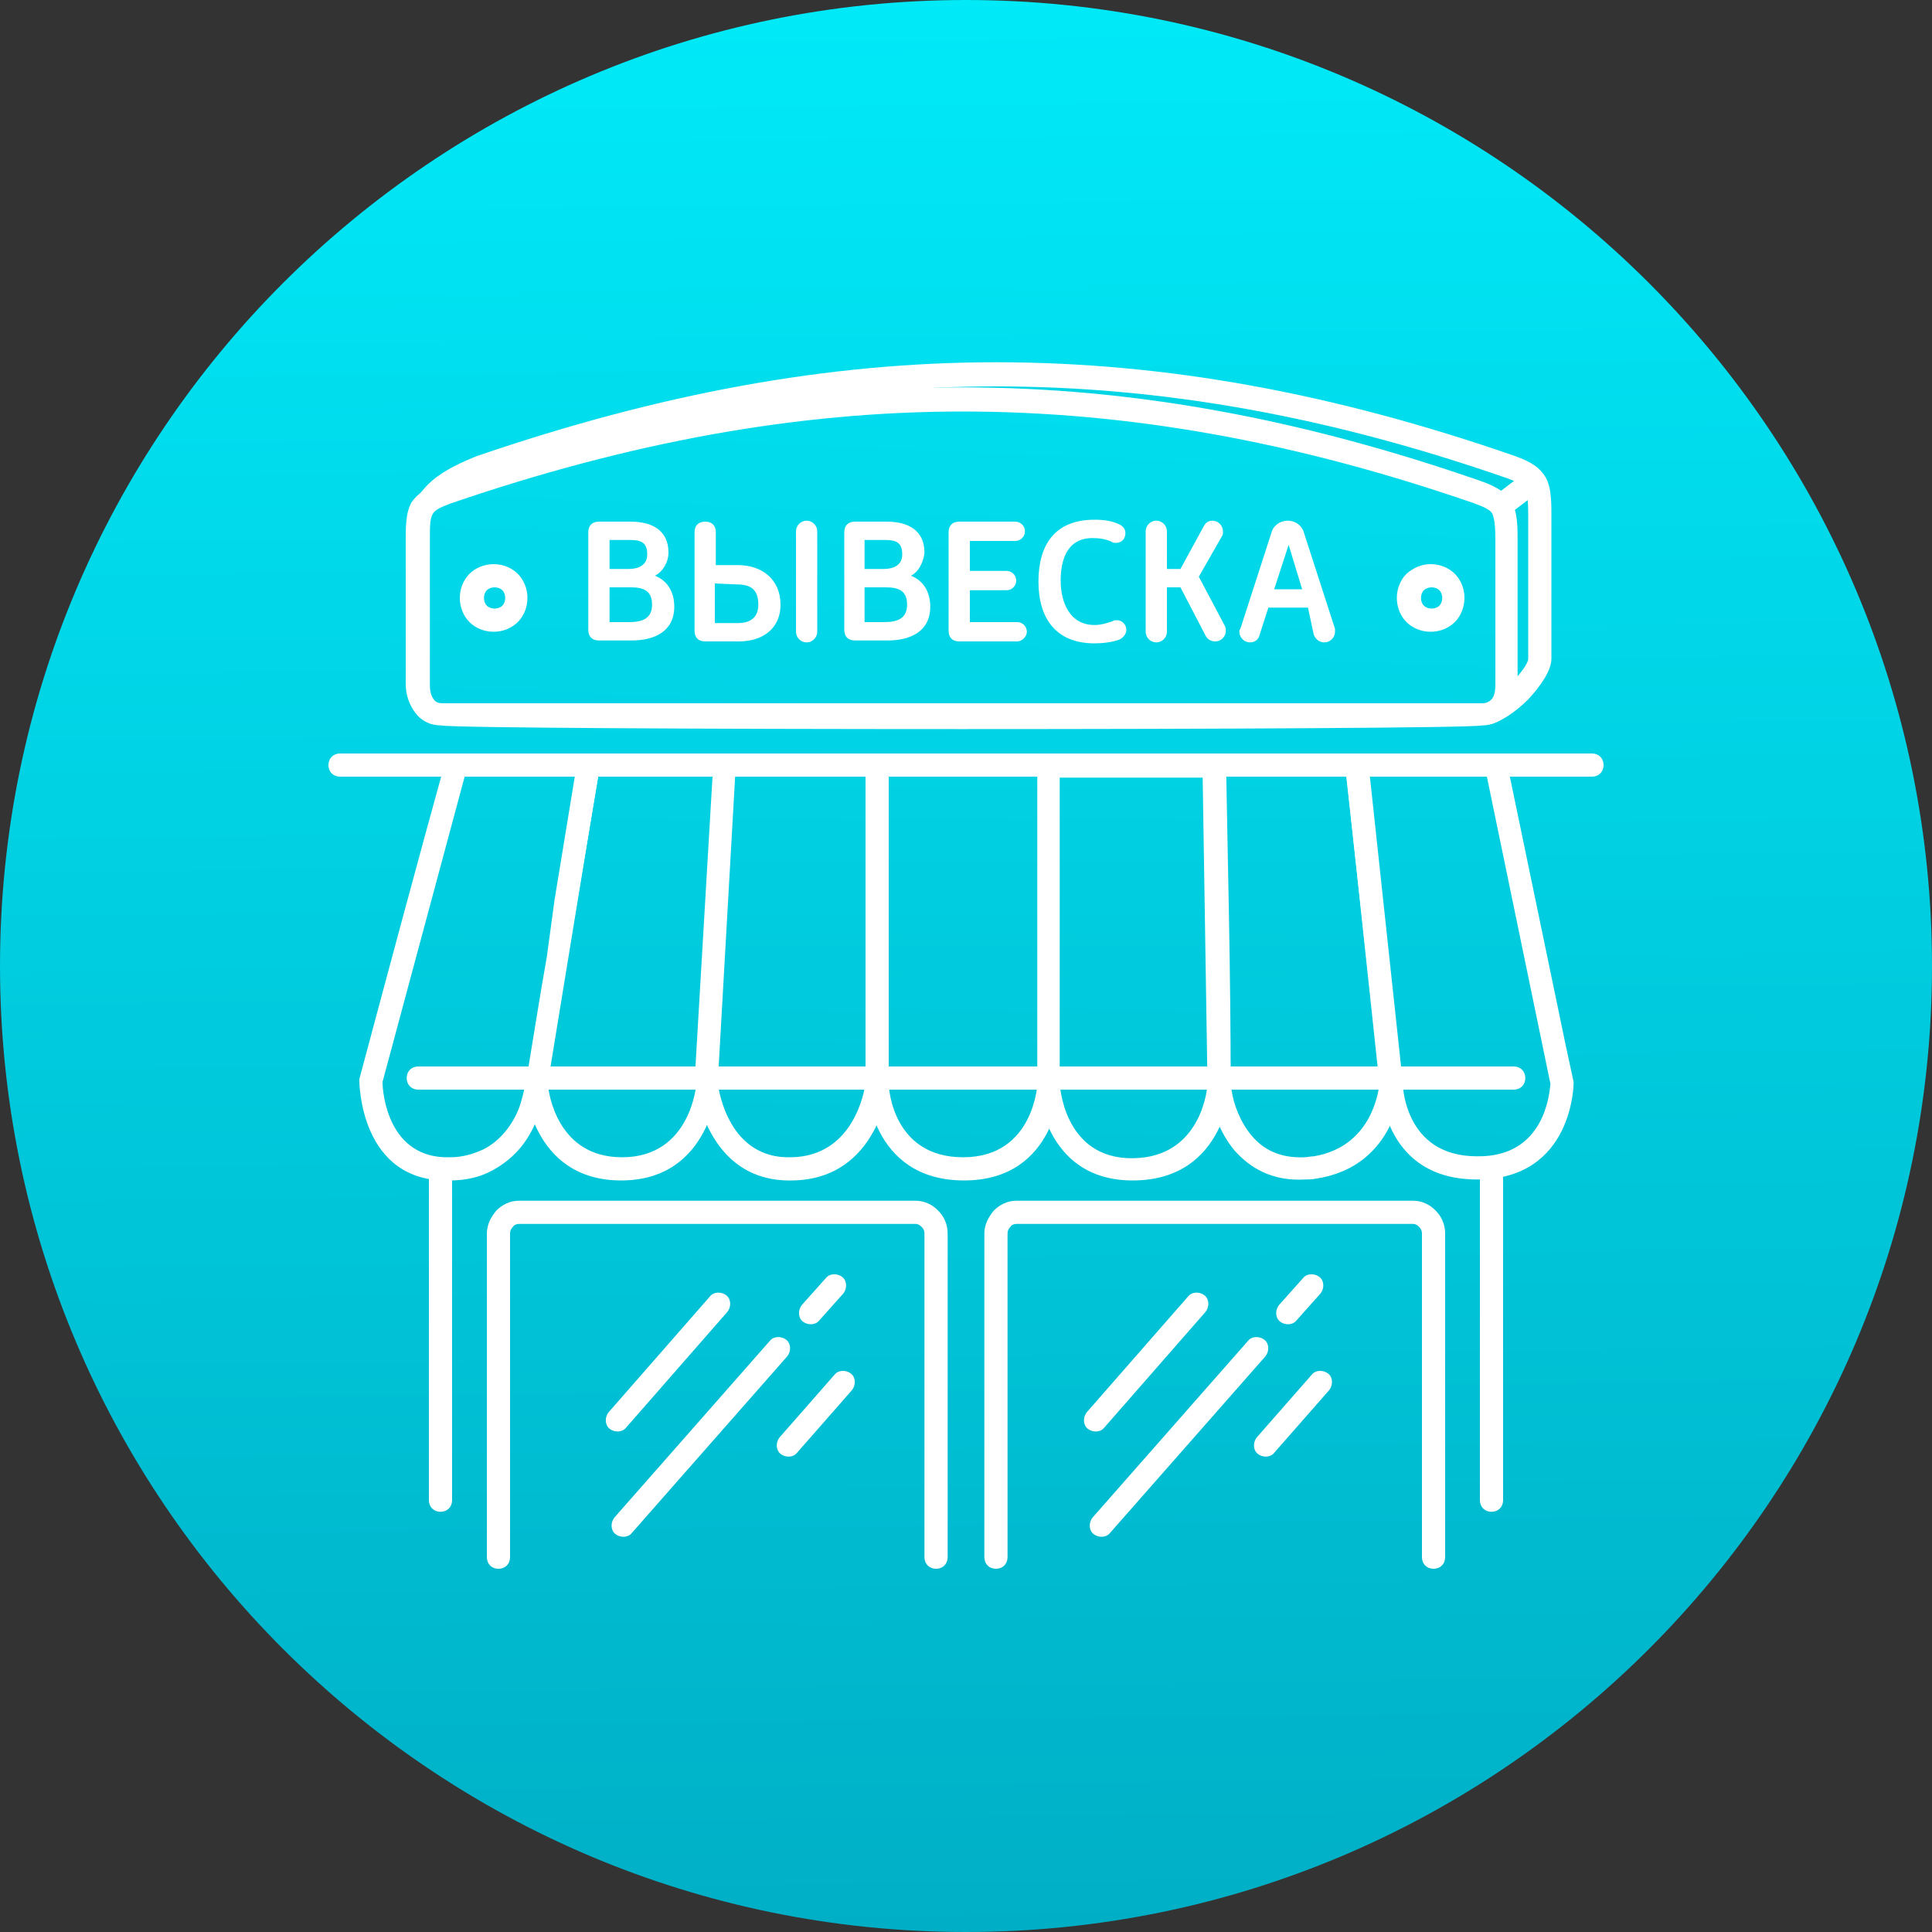 <?xml version="1.0" encoding="utf-8"?>
<!-- Generator: Adobe Illustrator 25.3.1, SVG Export Plug-In . SVG Version: 6.00 Build 0)  -->
<svg version="1.1" id="Слой_1" xmlns="http://www.w3.org/2000/svg" xmlns:xlink="http://www.w3.org/1999/xlink" x="0px" y="0px"
	 viewBox="0 0 200 200" enable-background="new 0 0 200 200" xml:space="preserve">
<rect x="0" y="0" width="200" height="200" fill="#333333" stroke="none"/>
<g>
	<defs>
		<path id="SVGID_1_" d="M100,0c55.2,0,100,44.8,100,100s-44.8,100-100,100C44.8,200,0,155.2,0,100S44.8,0,100,0"/>
	</defs>
	<clipPath id="SVGID_2_">
		<use xlink:href="#SVGID_1_"  overflow="visible"/>
	</clipPath>
	<linearGradient id="SVGID_3_" gradientUnits="userSpaceOnUse" x1="101.082" y1="199.975" x2="98.87" y2="-4.442">
		<stop  offset="0" style="stop-color:#00AFC6"/>
		<stop  offset="1" style="stop-color:#00EBF9"/>
	</linearGradient>
	<rect clip-path="url(#SVGID_2_)" fill="url(#SVGID_3_)" width="200" height="200"/>
</g>
<path fill-rule="evenodd" clip-rule="evenodd" fill="#00D5E6" d="M49.8,48.4c37.2-12.8,69.4-12.8,106.6,0c2.8,1,3,1.8,3,4.8
	c0,5,0,10,0,15.1c0,1.7-3.9,5.5-5.5,5.5c-35.9,0-68.8-2.4-104.7-2.4c-1.6,0-2.5-1.3-2.5-3.1c0-5-3.3-8.5-3.3-13.6
	C43.4,51.3,47,49.4,49.8,48.4"/>
<path fill="#FFFFFF" d="M103.1,40c-17.2,0-34.5,3.2-52.9,9.5c-1.3,0.5-2.8,1.1-3.9,2.1c-1,0.8-1.7,1.8-1.7,3.1l0,0
	c0,2.3,0.8,4.3,1.6,6.4c0.9,2.2,1.7,4.5,1.7,7.2c0,0.6,0.1,1.1,0.4,1.5c0.2,0.3,0.5,0.4,0.9,0.4c17.9,0,35.1,0.6,52.4,1.2
	c17.1,0.6,34.3,1.2,52.3,1.2c0.5,0,1.6-0.9,2.6-1.9c0.9-1,1.7-2,1.7-2.5V53.2c0-1.3-0.1-2.1-0.3-2.6c-0.2-0.4-0.8-0.7-1.9-1.1
	C137.6,43.1,120.3,40,103.1,40 M49.4,47.2c18.7-6.4,36.2-9.7,53.7-9.7c17.5,0,35,3.2,53.7,9.7l0,0c1.7,0.6,2.6,1.2,3.2,2.2
	c0.5,0.9,0.6,2,0.6,3.7l0,15.1c0,1.2-1.1,2.8-2.4,4.2c-1.4,1.4-3.1,2.5-4.2,2.6l0,0c-17.9,0-35.1-0.6-52.4-1.2
	c-17.1-0.6-34.3-1.2-52.3-1.2l0,0c-1.2,0-2.1-0.5-2.7-1.3c-0.6-0.8-1-1.8-1-3c0-2.3-0.8-4.3-1.6-6.4c-0.9-2.2-1.7-4.5-1.7-7.2
	c0-2.1,1-3.7,2.5-5C46.1,48.6,47.9,47.8,49.4,47.2L49.4,47.2z"/>
<g>
	<defs>
		<path id="SVGID_4_" d="M46.3,51c37.2-12.8,69.4-12.8,106.6,0c2.8,1,3,1.8,3,4.8c0,5,0,10,0,15.1c0,1.7-0.9,3.1-2.5,3.1
			c-35.9,0-71.8,0-107.7,0c-1.6,0-2.5-1.3-2.5-3.1c0-5,0-10,0-15.1C43.3,52.8,43.5,52,46.3,51"/>
	</defs>
	<clipPath id="SVGID_5_">
		<use xlink:href="#SVGID_4_"  overflow="visible"/>
	</clipPath>
	<linearGradient id="SVGID_6_" gradientUnits="userSpaceOnUse" x1="93.815" y1="194.559" x2="102.165" y2="-4.649">
		<stop  offset="0" style="stop-color:#00AFC6"/>
		<stop  offset="1" style="stop-color:#00EBF9"/>
	</linearGradient>
	<rect x="43.3" y="38.2" clip-path="url(#SVGID_5_)" fill="url(#SVGID_6_)" width="112.7" height="35.8"/>
</g>
<path fill="#FFFFFF" d="M99.6,42.6c-17.2,0-34.5,3.2-52.9,9.5c-1.1,0.4-1.7,0.7-1.9,1.1c-0.3,0.5-0.3,1.3-0.3,2.6l0,15.1
	c0,0.6,0.1,1.1,0.4,1.5c0.2,0.3,0.5,0.4,0.9,0.4l107.7,0c0.4,0,0.7-0.2,0.9-0.4c0.3-0.3,0.4-0.9,0.4-1.5V55.8c0-1.3-0.1-2.1-0.3-2.6
	c-0.2-0.4-0.8-0.7-1.9-1.1C134.1,45.7,116.8,42.6,99.6,42.6 M45.9,49.8c18.7-6.4,36.2-9.7,53.7-9.7c17.5,0,35,3.2,53.7,9.7l0,0
	c1.7,0.6,2.6,1.2,3.2,2.2c0.5,0.9,0.6,2,0.6,3.7l0,15.1c0,1.2-0.3,2.2-1,3c-0.6,0.8-1.6,1.3-2.7,1.3c-2.8,0.5-104.9,0.5-107.7,0
	c-1.2,0-2.1-0.5-2.7-1.3c-0.6-0.8-1-1.8-1-3l0-15.1c0-1.7,0.1-2.8,0.6-3.7C43.3,51,44.2,50.5,45.9,49.8L45.9,49.8z"/>
<path fill="#FFFFFF" d="M52,61.1c-0.2-0.2-0.5-0.3-0.8-0.3c-0.3,0-0.6,0.1-0.8,0.3c-0.2,0.2-0.3,0.5-0.3,0.8c0,0.3,0.1,0.6,0.3,0.8
	c0.2,0.2,0.5,0.3,0.8,0.3c0.3,0,0.6-0.1,0.8-0.3c0.2-0.2,0.3-0.5,0.3-0.8C52.3,61.6,52.2,61.3,52,61.1L52,61.1z M51.1,58.4
	c1,0,1.9,0.4,2.5,1l0,0c0.6,0.6,1,1.5,1,2.5c0,1-0.4,1.9-1,2.5c-0.6,0.6-1.5,1-2.5,1c-1,0-1.9-0.4-2.5-1l0,0c-0.6-0.6-1-1.5-1-2.5
	c0-1,0.4-1.9,1-2.5C49.2,58.8,50.1,58.4,51.1,58.4z"/>
<path fill="#FFFFFF" d="M149,61.1c-0.2-0.2-0.5-0.3-0.8-0.3c-0.3,0-0.6,0.1-0.8,0.3l0,0c-0.2,0.2-0.3,0.5-0.3,0.8
	c0,0.3,0.1,0.6,0.3,0.8c0.2,0.2,0.5,0.3,0.8,0.3c0.3,0,0.6-0.1,0.8-0.3c0.2-0.2,0.3-0.5,0.3-0.8C149.3,61.6,149.2,61.3,149,61.1
	 M148.1,58.4c1,0,1.9,0.4,2.5,1c0.6,0.6,1,1.5,1,2.5c0,1-0.4,1.9-1,2.5c-0.6,0.6-1.5,1-2.5,1c-1,0-1.9-0.4-2.5-1
	c-0.6-0.6-1-1.5-1-2.5c0-1,0.4-1.9,1-2.5l0,0C146.3,58.8,147.1,58.4,148.1,58.4z"/>
<path fill="#FFFFFF" d="M159,50.6l-2.9,2.2c-0.3,0.3-0.8,0.2-1.1-0.1c-0.3-0.3-0.2-0.8,0.2-1.1l2.9-2.2c0.3-0.3,0.8-0.2,1.1,0.2
	C159.4,49.8,159.4,50.3,159,50.6"/>
<path fill="#FFFFFF" d="M155.9,52.4l2.9-2.2c0.1-0.1,0.1-0.1,0.1-0.2c0-0.1,0-0.2-0.1-0.2l0,0c-0.1-0.1-0.1-0.1-0.2-0.1
	c-0.1,0-0.2,0-0.2,0.1l-2.9,2.2c-0.1,0.1-0.1,0.1-0.1,0.2c0,0.1,0,0.2,0.1,0.2c0.1,0.1,0.1,0.1,0.2,0.1
	C155.7,52.5,155.8,52.5,155.9,52.4 M159.3,50.9l-2.9,2.2c-0.3,0.2-0.6,0.3-0.9,0.2c-0.3,0-0.6-0.2-0.8-0.5c-0.2-0.3-0.3-0.6-0.2-0.9
	c0-0.3,0.2-0.6,0.5-0.8l2.9-2.2c0.3-0.2,0.6-0.3,0.9-0.2c0.3,0,0.6,0.2,0.8,0.4l0,0c0.2,0.3,0.3,0.6,0.2,0.9
	C159.7,50.4,159.6,50.7,159.3,50.9L159.3,50.9z"/>
<path fill-rule="evenodd" clip-rule="evenodd" fill="#FFFFFF" d="M131.9,61h2.9l-1.4-4.6L131.9,61z M89.5,60.8v3.6h2
	c1.3,0,2.4-0.3,2.4-1.8c0-1.4-0.8-1.8-2.2-1.8H89.5z M89.5,55.9v3h2c1,0,1.9-0.4,1.9-1.5c0-1.2-0.6-1.5-1.7-1.5H89.5z M74,60.4v4.1
	h2.4c1.3,0,2.1-0.6,2.1-1.9c0-1.5-0.7-2.1-2.2-2.1L74,60.4z M63.1,60.8v3.6h2c1.3,0,2.4-0.3,2.4-1.8c0-1.4-0.8-1.8-2.2-1.8H63.1z
	 M63.1,55.9v3h2c1,0,1.9-0.4,1.9-1.5c0-1.2-0.6-1.5-1.7-1.5H63.1z M135.4,62.9h-4.1l-0.9,2.8c-0.1,0.5-0.5,0.8-1,0.8
	c-0.6,0-1.1-0.5-1.1-1.1c0-0.1,0-0.2,0.1-0.3l3.2-9.9c0.2-0.8,0.9-1.3,1.7-1.3c0.8,0,1.5,0.5,1.7,1.3l3.2,9.9c0,0.1,0,0.2,0,0.3
	c0,0.6-0.5,1.1-1.1,1.1c-0.5,0-0.9-0.3-1.1-0.8L135.4,62.9z M122.2,60.8l-1.4,0v4.6c0,0.6-0.5,1.1-1.1,1.1c-0.6,0-1.1-0.5-1.1-1.1
	V55c0-0.6,0.5-1.1,1.1-1.1s1.1,0.5,1.1,1.1v3.9h1.4l2.4-4.4c0.2-0.4,0.5-0.6,0.9-0.6c0.6,0,1.1,0.5,1.1,1.1c0,0.2,0,0.4-0.1,0.5
	l-2.4,4.2l2.7,5.1c0.1,0.2,0.1,0.4,0.1,0.5c0,0.6-0.5,1.1-1.1,1.1c-0.4,0-0.8-0.2-1-0.6L122.2,60.8z M113.3,53.8
	c0.9,0,1.8,0.1,2.6,0.5c0.4,0.2,0.6,0.5,0.6,0.9c0,0.6-0.4,1-1,1c-0.1,0-0.3,0-0.4-0.1c-0.6-0.3-1.3-0.4-2-0.4
	c-2.6,0-3.3,2.2-3.3,4.4c0,2.2,0.9,4.6,3.5,4.6c0.7,0,1.3-0.2,1.9-0.4c0.1-0.1,0.3-0.1,0.4-0.1c0.6,0,1,0.5,1,1c0,0.4-0.3,0.8-0.7,1
	c-0.8,0.3-1.8,0.4-2.6,0.4c-4,0-5.8-2.6-5.8-6.4C107.5,56.4,109.2,53.8,113.3,53.8z M100.4,55.9v3.2h3.8c0.5,0,1,0.4,1,1
	c0,0.5-0.4,1-1,1h-3.8v3.3h4.9c0.6,0,1,0.5,1,1c0,0.5-0.5,1-1,1h-6c-0.7,0-1.1-0.4-1.1-1.1V55.1c0-0.7,0.4-1.1,1.1-1.1h5.8
	c0.5,0,1,0.4,1,1c0,0.6-0.5,1-1,1H100.4z M94.3,59.6c1.3,0.5,2,1.7,2,3.2c0,2.6-2.1,3.5-4.4,3.5h-3.4c-0.7,0-1.1-0.4-1.1-1.1V55.1
	c0-0.7,0.4-1.1,1.1-1.1h3.3c2.2,0,3.9,0.9,3.9,3.2C95.6,58.2,95.1,59.2,94.3,59.6z M74,58.5h2.4c2.5,0,4.4,1.5,4.4,4.1
	c0,2.5-1.9,3.8-4.3,3.8h-3.5c-0.7,0-1.1-0.4-1.1-1.1V55.1c0-0.7,0.4-1.1,1.1-1.1c0.7,0,1.1,0.4,1.1,1.1V58.5z M84.6,65.4
	c0,0.6-0.5,1.1-1.1,1.1s-1.1-0.5-1.1-1.1V55c0-0.6,0.5-1.1,1.1-1.1s1.1,0.5,1.1,1.1V65.4z M67.8,59.6c1.3,0.5,2,1.7,2,3.2
	c0,2.6-2.1,3.5-4.4,3.5H62c-0.7,0-1.1-0.4-1.1-1.1V55.1c0-0.7,0.4-1.1,1.1-1.1h3.3c2.2,0,3.9,0.9,3.9,3.2
	C69.2,58.2,68.6,59.2,67.8,59.6z"/>
<path fill="#FFFFFF" d="M46.8,155.3c0,0.7-0.5,1.2-1.2,1.2s-1.2-0.5-1.2-1.2v-38c0-0.7,0.5-1.2,1.2-1.2s1.2,0.5,1.2,1.2V155.3z"/>
<path fill="#FFFFFF" d="M155.6,155.3c0,0.7-0.5,1.2-1.2,1.2c-0.7,0-1.2-0.5-1.2-1.2v-38c0-0.7,0.5-1.2,1.2-1.2
	c0.7,0,1.2,0.5,1.2,1.2V155.3z"/>
<g>
	<defs>
		<path id="SVGID_7_" d="M55.4,112.1l5.4-32.9H75l-1.8,32.9c0,0-0.5,8.9-8.9,8.9C56,121,55.4,112.1,55.4,112.1"/>
	</defs>
	<clipPath id="SVGID_8_">
		<use xlink:href="#SVGID_7_"  overflow="visible"/>
	</clipPath>
	<linearGradient id="SVGID_9_" gradientUnits="userSpaceOnUse" x1="64.481" y1="190.979" x2="66.051" y2="-4.874">
		<stop  offset="0" style="stop-color:#00AFC6"/>
		<stop  offset="1" style="stop-color:#00EBF9"/>
	</linearGradient>
	<rect x="55.4" y="79.2" clip-path="url(#SVGID_8_)" fill="url(#SVGID_9_)" width="19.6" height="41.8"/>
</g>
<path fill="#FFFFFF" d="M61.9,80.4l-5.2,31.8c0.1,1,1,7.6,7.7,7.6c7.2,0,7.7-7.7,7.7-7.7l1.8-31.7H61.9z M54.3,111.9L59.8,78h16.4
	c-0.6,10.9-1.9,23.5-1.9,34.2c0,0-0.6,10-10,10c-9.4,0-10-9.9-10-10l0-0.1L54.3,111.9z"/>
<g>
	<defs>
		<path id="SVGID_10_" d="M90.8,112.2v-33h17.7v32.9c0,0-0.3,8.9-8.8,8.9C91.1,121,90.8,112.2,90.8,112.2"/>
	</defs>
	<clipPath id="SVGID_11_">
		<use xlink:href="#SVGID_10_"  overflow="visible"/>
	</clipPath>
	<linearGradient id="SVGID_12_" gradientUnits="userSpaceOnUse" x1="98.9" y1="191.05" x2="100.613" y2="-4.946">
		<stop  offset="0" style="stop-color:#00AFC6"/>
		<stop  offset="1" style="stop-color:#00EBF9"/>
	</linearGradient>
	<rect x="90.8" y="79.2" clip-path="url(#SVGID_11_)" fill="url(#SVGID_12_)" width="17.7" height="41.8"/>
</g>
<path fill="#FFFFFF" d="M92,80.4v31.8c0,0.6,0.5,7.6,7.7,7.6c7.4,0,7.7-7.7,7.7-7.7l0-31.7H92z M89.7,112.2V78h20.1l0,34.2
	c0,0-0.3,10-10,10C90,122.2,89.7,112.2,89.7,112.2L89.7,112.2z"/>
<g>
	<defs>
		<path id="SVGID_13_" d="M126.2,112.1l-0.5-32.9h14.7l3.6,32.9c0,0-0.4,7.5-7.8,8.7C128.8,122,126.4,115.3,126.2,112.1"/>
	</defs>
	<clipPath id="SVGID_14_">
		<use xlink:href="#SVGID_13_"  overflow="visible"/>
	</clipPath>
	<linearGradient id="SVGID_15_" gradientUnits="userSpaceOnUse" x1="134.042" y1="190.978" x2="135.755" y2="-4.946">
		<stop  offset="0" style="stop-color:#00AFC6"/>
		<stop  offset="1" style="stop-color:#00EBF9"/>
	</linearGradient>
	<rect x="125.7" y="79.2" clip-path="url(#SVGID_14_)" fill="url(#SVGID_15_)" width="18.2" height="42.9"/>
</g>
<path fill="#FFFFFF" d="M126.9,80.4l0.5,31.7c0,0.3,0,0.5,0.1,0.8c0.2,1.4,0.9,3.3,2.1,4.7c1.2,1.4,2.9,2.3,5.4,2.2
	c0.3,0,0.7-0.1,1-0.1c6-1,6.7-6.7,6.8-7.5l-3.4-31.8H126.9z M125.1,112.1L124.5,78h16.9l3.7,34l0,0.2c0,0-0.4,8.5-8.8,9.8
	c-0.4,0.1-0.9,0.1-1.2,0.1c-3.4,0.2-5.7-1.2-7.3-3c-1.5-1.8-2.3-4.1-2.6-5.8C125.1,112.9,125.1,112.5,125.1,112.1L125.1,112.1z"/>
<g>
	<defs>
		<path id="SVGID_16_" d="M161.7,112.1l-0.7-3.5l-6.1-29.4h-14.4l3.6,32.9c0,0,0,8.9,8.8,8.9C161.6,121,161.7,112.1,161.7,112.1"/>
	</defs>
	<clipPath id="SVGID_17_">
		<use xlink:href="#SVGID_16_"  overflow="visible"/>
	</clipPath>
	<linearGradient id="SVGID_18_" gradientUnits="userSpaceOnUse" x1="150.353" y1="190.979" x2="151.781" y2="-4.874">
		<stop  offset="0" style="stop-color:#00AFC6"/>
		<stop  offset="1" style="stop-color:#00EBF9"/>
	</linearGradient>
	<rect x="140.4" y="79.2" clip-path="url(#SVGID_17_)" fill="url(#SVGID_18_)" width="21.3" height="41.8"/>
</g>
<path fill="#FFFFFF" d="M162.1,108.3l0.8,3.7l0,0.1c0,0,0,10-10,10c-9.5,0-10-9-10-9.9L139.1,78h16.7L162.1,108.3z M160.5,112.2
	l-6.6-31.9h-12.1l3.4,31.6l0,0.1c0,0,0,7.7,7.7,7.7C159.9,119.8,160.4,113.2,160.5,112.2z"/>
<g>
	<defs>
		<path id="SVGID_19_" d="M75,79.2h15.9v33c0,0-0.9,8.7-8.9,8.9c-7.9,0.1-8.9-8.9-8.9-8.9L75,79.2z"/>
	</defs>
	<clipPath id="SVGID_20_">
		<use xlink:href="#SVGID_19_"  overflow="visible"/>
	</clipPath>
	<linearGradient id="SVGID_21_" gradientUnits="userSpaceOnUse" x1="81.199" y1="191.122" x2="82.912" y2="-5.016">
		<stop  offset="0" style="stop-color:#00AFC6"/>
		<stop  offset="1" style="stop-color:#00EBF9"/>
	</linearGradient>
	<rect x="73.1" y="79.2" clip-path="url(#SVGID_20_)" fill="url(#SVGID_21_)" width="17.7" height="42"/>
</g>
<path fill="#FFFFFF" d="M89.7,80.4H76.1l-1.8,31.7c0.1,0.9,1.2,7.9,7.6,7.7c6.5-0.1,7.6-6.9,7.7-7.7V80.4z M75,78H92v34.2l0,0.1
	c0,0-1,9.8-10,9.9c-9,0.2-10-9.9-10.1-10l0-0.2L73.9,78H75z"/>
<g>
	<defs>
		<path id="SVGID_22_" d="M108.5,79.2v32.9c0,0,0.4,9,8.9,8.9c8.5-0.1,8.9-8.9,8.9-8.9l-0.5-32.9H108.5z"/>
	</defs>
	<clipPath id="SVGID_23_">
		<use xlink:href="#SVGID_22_"  overflow="visible"/>
	</clipPath>
	<linearGradient id="SVGID_24_" gradientUnits="userSpaceOnUse" x1="116.6" y1="191.05" x2="118.312" y2="-4.946">
		<stop  offset="0" style="stop-color:#00AFC6"/>
		<stop  offset="1" style="stop-color:#00EBF9"/>
	</linearGradient>
	<rect x="108.5" y="79.2" clip-path="url(#SVGID_23_)" fill="url(#SVGID_24_)" width="17.7" height="42"/>
</g>
<path fill="#FFFFFF" d="M107.4,112.1l0-34.1h19.5c0.2,11.4,0.5,22.8,0.5,34.2c0,0-0.4,9.9-10,10
	C107.8,122.3,107.4,112.2,107.4,112.1L107.4,112.1z M109.7,80.4l0,31.7c0,0,0.3,7.9,7.6,7.8c7.1-0.1,7.7-7.3,7.7-7.7l-0.5-31.7
	H109.7z"/>
<g>
	<defs>
		<path id="SVGID_25_" d="M60.9,79.2c-0.8,4.7-1.6,9.4-2.4,14.2c-1,6-2,11.9-3,17.9c-0.4,2.3-0.8,4.4-2.3,6.3
			c-1.6,2.2-4.1,3.3-6.8,3.3c-8.2,0.3-8.2-9.1-8.2-9.1l8.8-32.6L60.9,79.2z"/>
	</defs>
	<clipPath id="SVGID_26_">
		<use xlink:href="#SVGID_25_"  overflow="visible"/>
	</clipPath>
	<linearGradient id="SVGID_27_" gradientUnits="userSpaceOnUse" x1="48.987" y1="190.836" x2="50.343" y2="-4.803">
		<stop  offset="0" style="stop-color:#00AFC6"/>
		<stop  offset="1" style="stop-color:#00EBF9"/>
	</linearGradient>
	<rect x="38.3" y="79.2" clip-path="url(#SVGID_26_)" fill="url(#SVGID_27_)" width="22.5" height="42"/>
</g>
<path fill="#FFFFFF" d="M57.4,93.2l2.1-12.8l-11.4,0l-8.5,31.6c0,1.2,0.6,8,7,7.8c1.2,0,2.3-0.3,3.4-0.8c1-0.5,1.8-1.2,2.5-2.1
	c0.6-0.8,1.1-1.7,1.4-2.7c0.3-1,0.5-2,0.7-3.1c0.7-4.2,1.3-8.1,2-12L57.4,93.2z M62.1,79.4l-2.4,14.2l-1,5.9c-0.7,4.1-1.4,8.1-2,12
	c-0.2,1.2-0.4,2.3-0.8,3.5c-0.4,1.2-0.9,2.3-1.7,3.4c-0.9,1.2-2,2.1-3.3,2.8c-1.3,0.7-2.8,1-4.3,1c-9.4,0.3-9.4-10.3-9.4-10.3l0-0.2
	c3-11.2,6-22.4,9.1-33.6l16.1,0L62.1,79.4z"/>
<path fill="#FFFFFF" d="M164.8,78c0.7,0,1.2,0.5,1.2,1.2c0,0.7-0.5,1.2-1.2,1.2H35.2c-0.7,0-1.2-0.5-1.2-1.2c0-0.7,0.5-1.2,1.2-1.2
	H164.8z"/>
<path fill="#FFFFFF" d="M156.7,110.4c0.7,0,1.2,0.5,1.2,1.2c0,0.7-0.5,1.2-1.2,1.2H43.3c-0.7,0-1.2-0.5-1.2-1.2
	c0-0.7,0.5-1.2,1.2-1.2H156.7z"/>
<path fill="#FFFFFF" d="M52.8,161.2c0,0.7-0.5,1.2-1.2,1.2s-1.2-0.5-1.2-1.2v-33.5c0-0.9,0.4-1.7,1-2.4c0.6-0.6,1.4-1,2.3-1h41.1
	c0.9,0,1.7,0.4,2.3,1c0.6,0.6,1,1.4,1,2.4v33.5c0,0.7-0.5,1.2-1.2,1.2c-0.7,0-1.2-0.5-1.2-1.2v-33.5c0-0.3-0.1-0.5-0.3-0.7
	c-0.2-0.2-0.4-0.3-0.6-0.3H53.7c-0.2,0-0.5,0.1-0.6,0.3c-0.2,0.2-0.3,0.4-0.3,0.7V161.2z"/>
<path fill="#FFFFFF" d="M104.3,161.2c0,0.7-0.5,1.2-1.2,1.2c-0.7,0-1.2-0.5-1.2-1.2v-33.5c0-0.9,0.4-1.7,1-2.4c0.6-0.6,1.4-1,2.3-1
	h41.1c0.9,0,1.7,0.4,2.3,1c0.6,0.6,1,1.4,1,2.4v33.5c0,0.7-0.5,1.2-1.2,1.2c-0.7,0-1.2-0.5-1.2-1.2v-33.5c0-0.3-0.1-0.5-0.3-0.7
	c-0.2-0.2-0.4-0.3-0.6-0.3h-41.1c-0.2,0-0.5,0.1-0.6,0.3c-0.2,0.2-0.3,0.4-0.3,0.7V161.2z"/>
<path fill="#FFFFFF" d="M64.8,147.8c-0.4,0.5-1.2,0.5-1.7,0.1c-0.5-0.4-0.5-1.2-0.1-1.7l10.5-12c0.4-0.5,1.2-0.5,1.7-0.1
	c0.5,0.4,0.5,1.2,0.1,1.7L64.8,147.8z"/>
<path fill="#FFFFFF" d="M65.4,158.7c-0.4,0.5-1.2,0.5-1.7,0.1c-0.5-0.4-0.5-1.2-0.1-1.7l16.1-18.3c0.4-0.5,1.2-0.5,1.7-0.1
	c0.5,0.4,0.5,1.2,0.1,1.7L65.4,158.7z"/>
<path fill="#FFFFFF" d="M85.5,132.3c0.4-0.5,1.2-0.5,1.7-0.1c0.5,0.4,0.5,1.2,0.1,1.7l-2.5,2.8c-0.4,0.5-1.2,0.5-1.7,0.1
	c-0.5-0.4-0.5-1.2-0.1-1.7L85.5,132.3z"/>
<path fill="#FFFFFF" d="M86.4,142.3c0.4-0.5,1.2-0.5,1.7-0.1c0.5,0.4,0.5,1.2,0.1,1.7l-5.7,6.5c-0.4,0.5-1.2,0.5-1.7,0.1
	c-0.5-0.4-0.5-1.2-0.1-1.7L86.4,142.3z"/>
<path fill="#FFFFFF" d="M114.3,147.8c-0.4,0.5-1.2,0.5-1.7,0.1c-0.5-0.4-0.5-1.2-0.1-1.7l10.5-12c0.4-0.5,1.2-0.5,1.7-0.1
	c0.5,0.4,0.5,1.2,0.1,1.7L114.3,147.8z"/>
<path fill="#FFFFFF" d="M114.9,158.7c-0.4,0.5-1.2,0.5-1.7,0.1c-0.5-0.4-0.5-1.2-0.1-1.7l16.1-18.3c0.4-0.5,1.2-0.5,1.7-0.1
	c0.5,0.4,0.5,1.2,0.1,1.7L114.9,158.7z"/>
<path fill="#FFFFFF" d="M134.9,132.3c0.4-0.5,1.2-0.5,1.7-0.1c0.5,0.4,0.5,1.2,0.1,1.7l-2.5,2.8c-0.4,0.5-1.2,0.5-1.7,0.1
	c-0.5-0.4-0.5-1.2-0.1-1.7L134.9,132.3z"/>
<path fill="#FFFFFF" d="M135.8,142.3c0.4-0.5,1.2-0.5,1.7-0.1c0.5,0.4,0.5,1.2,0.1,1.7l-5.7,6.5c-0.4,0.5-1.2,0.5-1.7,0.1
	c-0.5-0.4-0.5-1.2-0.1-1.7L135.8,142.3z"/>
</svg>

